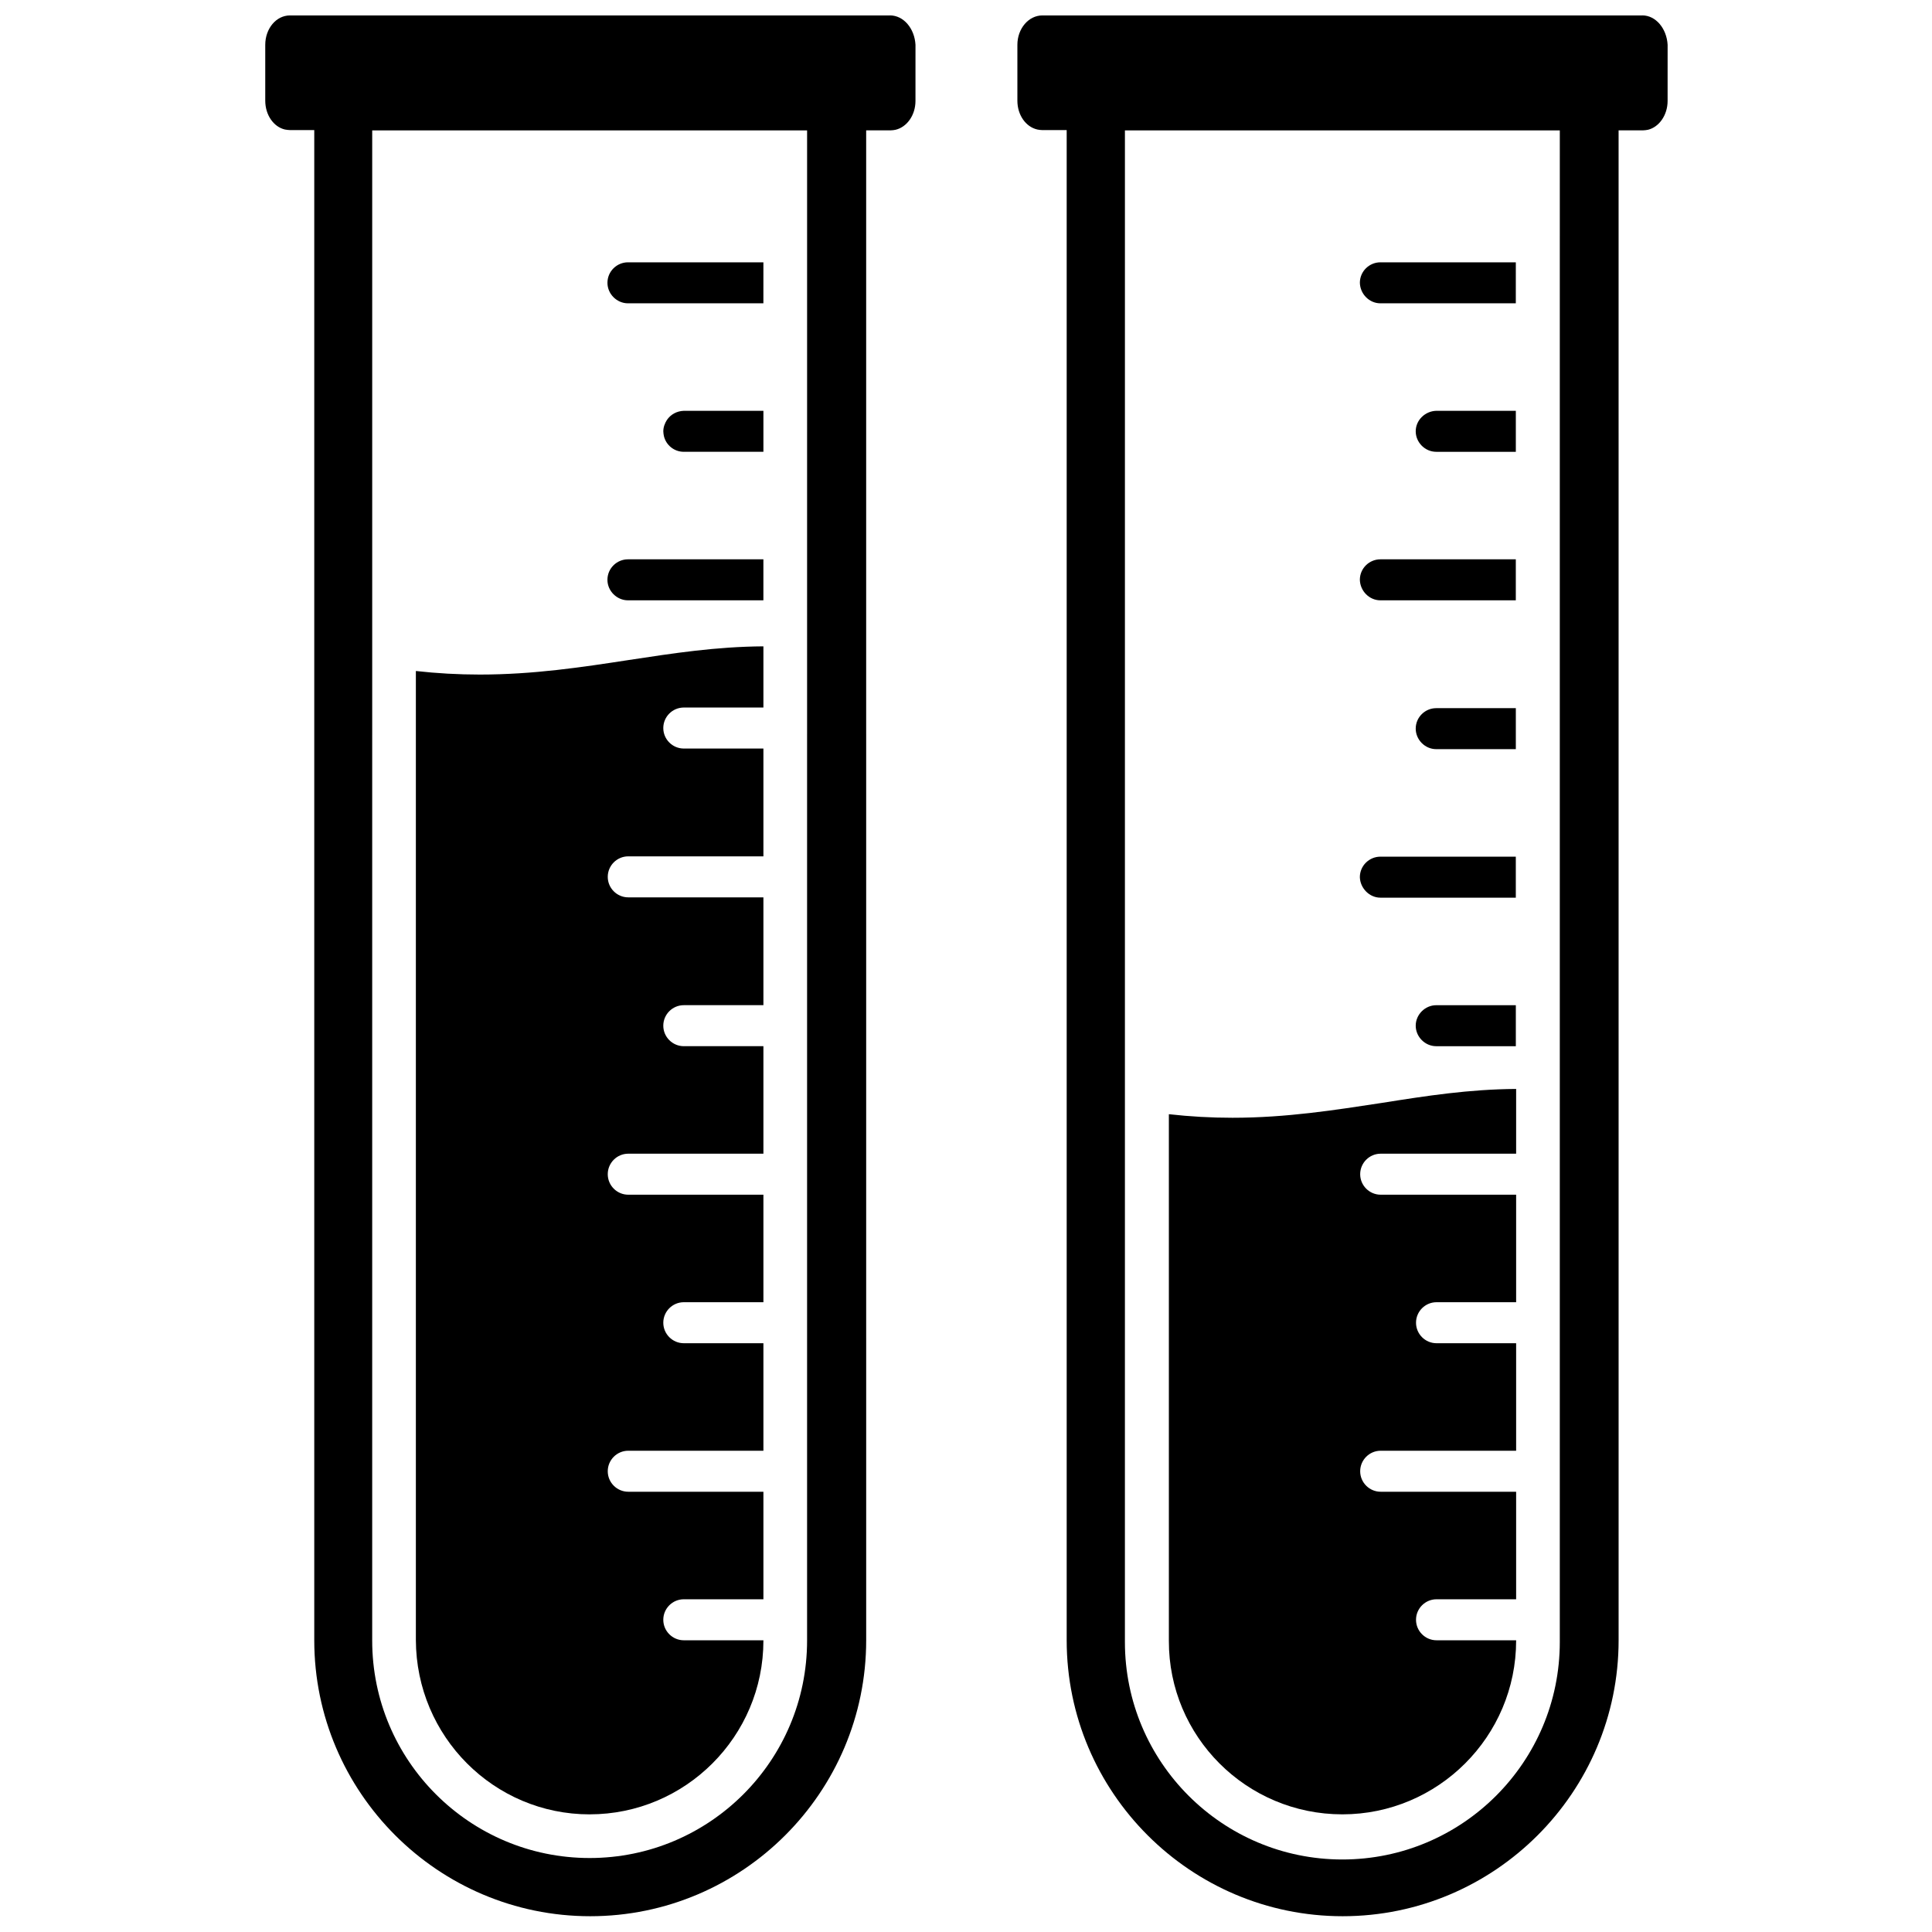 <?xml version="1.0" encoding="UTF-8"?>
<!-- Uploaded to: SVG Repo, www.svgrepo.com, Generator: SVG Repo Mixer Tools -->
<svg width="800px" height="800px" version="1.1" viewBox="144 144 512 512" xmlns="http://www.w3.org/2000/svg">
 <defs>
  <clipPath id="b">
   <path d="m214 148.09h173v503.81h-173z"/>
  </clipPath>
  <clipPath id="a">
   <path d="m413 148.09h173v503.81h-173z"/>
  </clipPath>
 </defs>
 <g clip-path="url(#b)">
  <path d="m379.85 148.09h-159.02c-3.621 0-6.535 3.465-6.535 7.793v14.801c0 3.777 2.203 6.926 5.195 7.637 0.473 0.078 0.945 0.156 1.418 0.156h6.375v400.21c0 40.305 32.828 73.133 73.133 73.133 40.305 0 73.133-32.828 73.133-73.133l-0.004-400.14h6.453c0.473 0 0.945-0.078 1.34-0.156 2.992-0.707 5.273-3.856 5.273-7.637l0.004-14.879c-0.238-4.328-3.148-7.793-6.769-7.793zm-21.965 430.68c0 31.805-25.82 57.625-57.625 57.625-31.805 0-57.625-25.82-57.625-57.625l0.004-400.21h115.25z"/>
 </g>
 <path d="m310.41 224.38h35.895l0.004-10.863h-35.895c-2.914 0-5.434 2.363-5.434 5.434 0 2.988 2.519 5.43 5.43 5.43z"/>
 <path d="m320.73 255.31c-0.551 0.867-0.945 1.891-0.945 2.992 0 0.395 0.078 0.867 0.156 1.258 0.551 2.363 2.676 4.172 5.273 4.172h21.098v-10.863h-21.094c-1.891 0.078-3.465 0.945-4.488 2.441z"/>
 <path d="m310.41 303.09h35.895v-10.863h-35.895c-2.914 0-5.434 2.363-5.434 5.434 0.004 2.988 2.523 5.43 5.434 5.43z"/>
 <path d="m300.26 624.82c25.348 0 46.051-20.625 46.051-46.051v-0.078h-21.098c-2.992 0-5.434-2.441-5.434-5.434 0-2.992 2.441-5.434 5.434-5.434h21.098v-28.496h-35.816c-2.992 0-5.434-2.441-5.434-5.434 0-2.992 2.441-5.434 5.434-5.434h35.816v-28.492h-21.098c-2.992 0-5.434-2.441-5.434-5.434 0-2.992 2.441-5.434 5.434-5.434h21.098v-28.492h-35.816c-2.992 0-5.434-2.441-5.434-5.434 0-2.992 2.441-5.434 5.434-5.434h35.816v-28.492h-21.098c-2.992 0-5.434-2.441-5.434-5.434 0-2.992 2.441-5.434 5.434-5.434h21.098v-28.574h-35.816c-2.992 0-5.434-2.441-5.434-5.434 0-2.992 2.441-5.434 5.434-5.434h35.816v-28.574l-21.098 0.004c-2.992 0-5.434-2.441-5.434-5.434 0-2.992 2.441-5.434 5.434-5.434h21.098v-16.215c-12.516 0.078-23.773 1.812-35.66 3.621-12.359 1.891-25.191 3.856-39.516 3.856-5.668 0-11.336-0.316-16.926-0.945v256.79c0.078 25.59 20.699 46.215 46.051 46.215z"/>
 <path d="m509.81 224.38h35.895l0.004-10.863h-35.895c-2.914 0-5.434 2.363-5.434 5.434 0.078 2.988 2.519 5.43 5.43 5.43z"/>
 <path d="m519.18 258.3c0 2.914 2.441 5.434 5.434 5.434h21.098v-10.863h-21.098c-2.914 0.078-5.434 2.441-5.434 5.43z"/>
 <path d="m509.81 303.09h35.895v-10.863h-35.895c-2.914 0-5.434 2.363-5.434 5.434 0.082 2.988 2.523 5.43 5.434 5.43z"/>
 <path d="m519.18 337.1c0 2.914 2.441 5.434 5.434 5.434h21.098v-10.863h-21.098c-2.914-0.004-5.434 2.359-5.434 5.43z"/>
 <path d="m509.81 381.89h35.895v-10.863h-35.895c-2.914 0-5.434 2.363-5.434 5.434 0.082 2.91 2.523 5.43 5.434 5.43z"/>
 <path d="m519.18 415.82c0 2.914 2.441 5.434 5.434 5.434h21.098v-10.863h-21.098c-2.914 0-5.434 2.438-5.434 5.43z"/>
 <g clip-path="url(#a)">
  <path d="m579.25 148.09h-159.02c-3.621 0-6.613 3.465-6.613 7.793v14.801c0 3.777 2.203 6.926 5.273 7.637 0.395 0.078 0.867 0.156 1.34 0.156h6.453v400.21c0 40.305 32.828 73.133 73.133 73.133 40.305 0 73.133-32.828 73.133-73.133l-0.004-400.14h6.453c0.473 0 0.867-0.078 1.34-0.156 2.914-0.707 5.195-3.856 5.195-7.637l0.004-14.879c-0.238-4.328-3.152-7.793-6.691-7.793zm-21.887 65.418v365.65c0 31.805-25.82 57.625-57.625 57.625s-57.625-25.82-57.625-57.625l0.004-400.6h115.25z"/>
 </g>
 <path d="m499.74 624.82c25.348 0 46.051-20.625 46.051-46.051v-0.078h-21.098c-2.992 0-5.434-2.441-5.434-5.434 0-2.992 2.441-5.434 5.434-5.434h21.098v-28.496h-35.895c-2.992 0-5.434-2.441-5.434-5.434 0-2.992 2.441-5.434 5.434-5.434h35.895v-28.492h-21.098c-2.992 0-5.434-2.441-5.434-5.434 0-2.992 2.441-5.434 5.434-5.434h21.098v-28.492h-35.895c-2.992 0-5.434-2.441-5.434-5.434 0-2.992 2.441-5.434 5.434-5.434h35.895v-17.16c-12.438 0.078-23.695 1.812-35.582 3.699-12.438 1.891-25.27 3.938-39.598 3.938-5.668 0-11.258-0.316-16.848-0.945v139.57c-0.074 25.352 20.547 45.977 45.977 45.977z"/>
</svg>